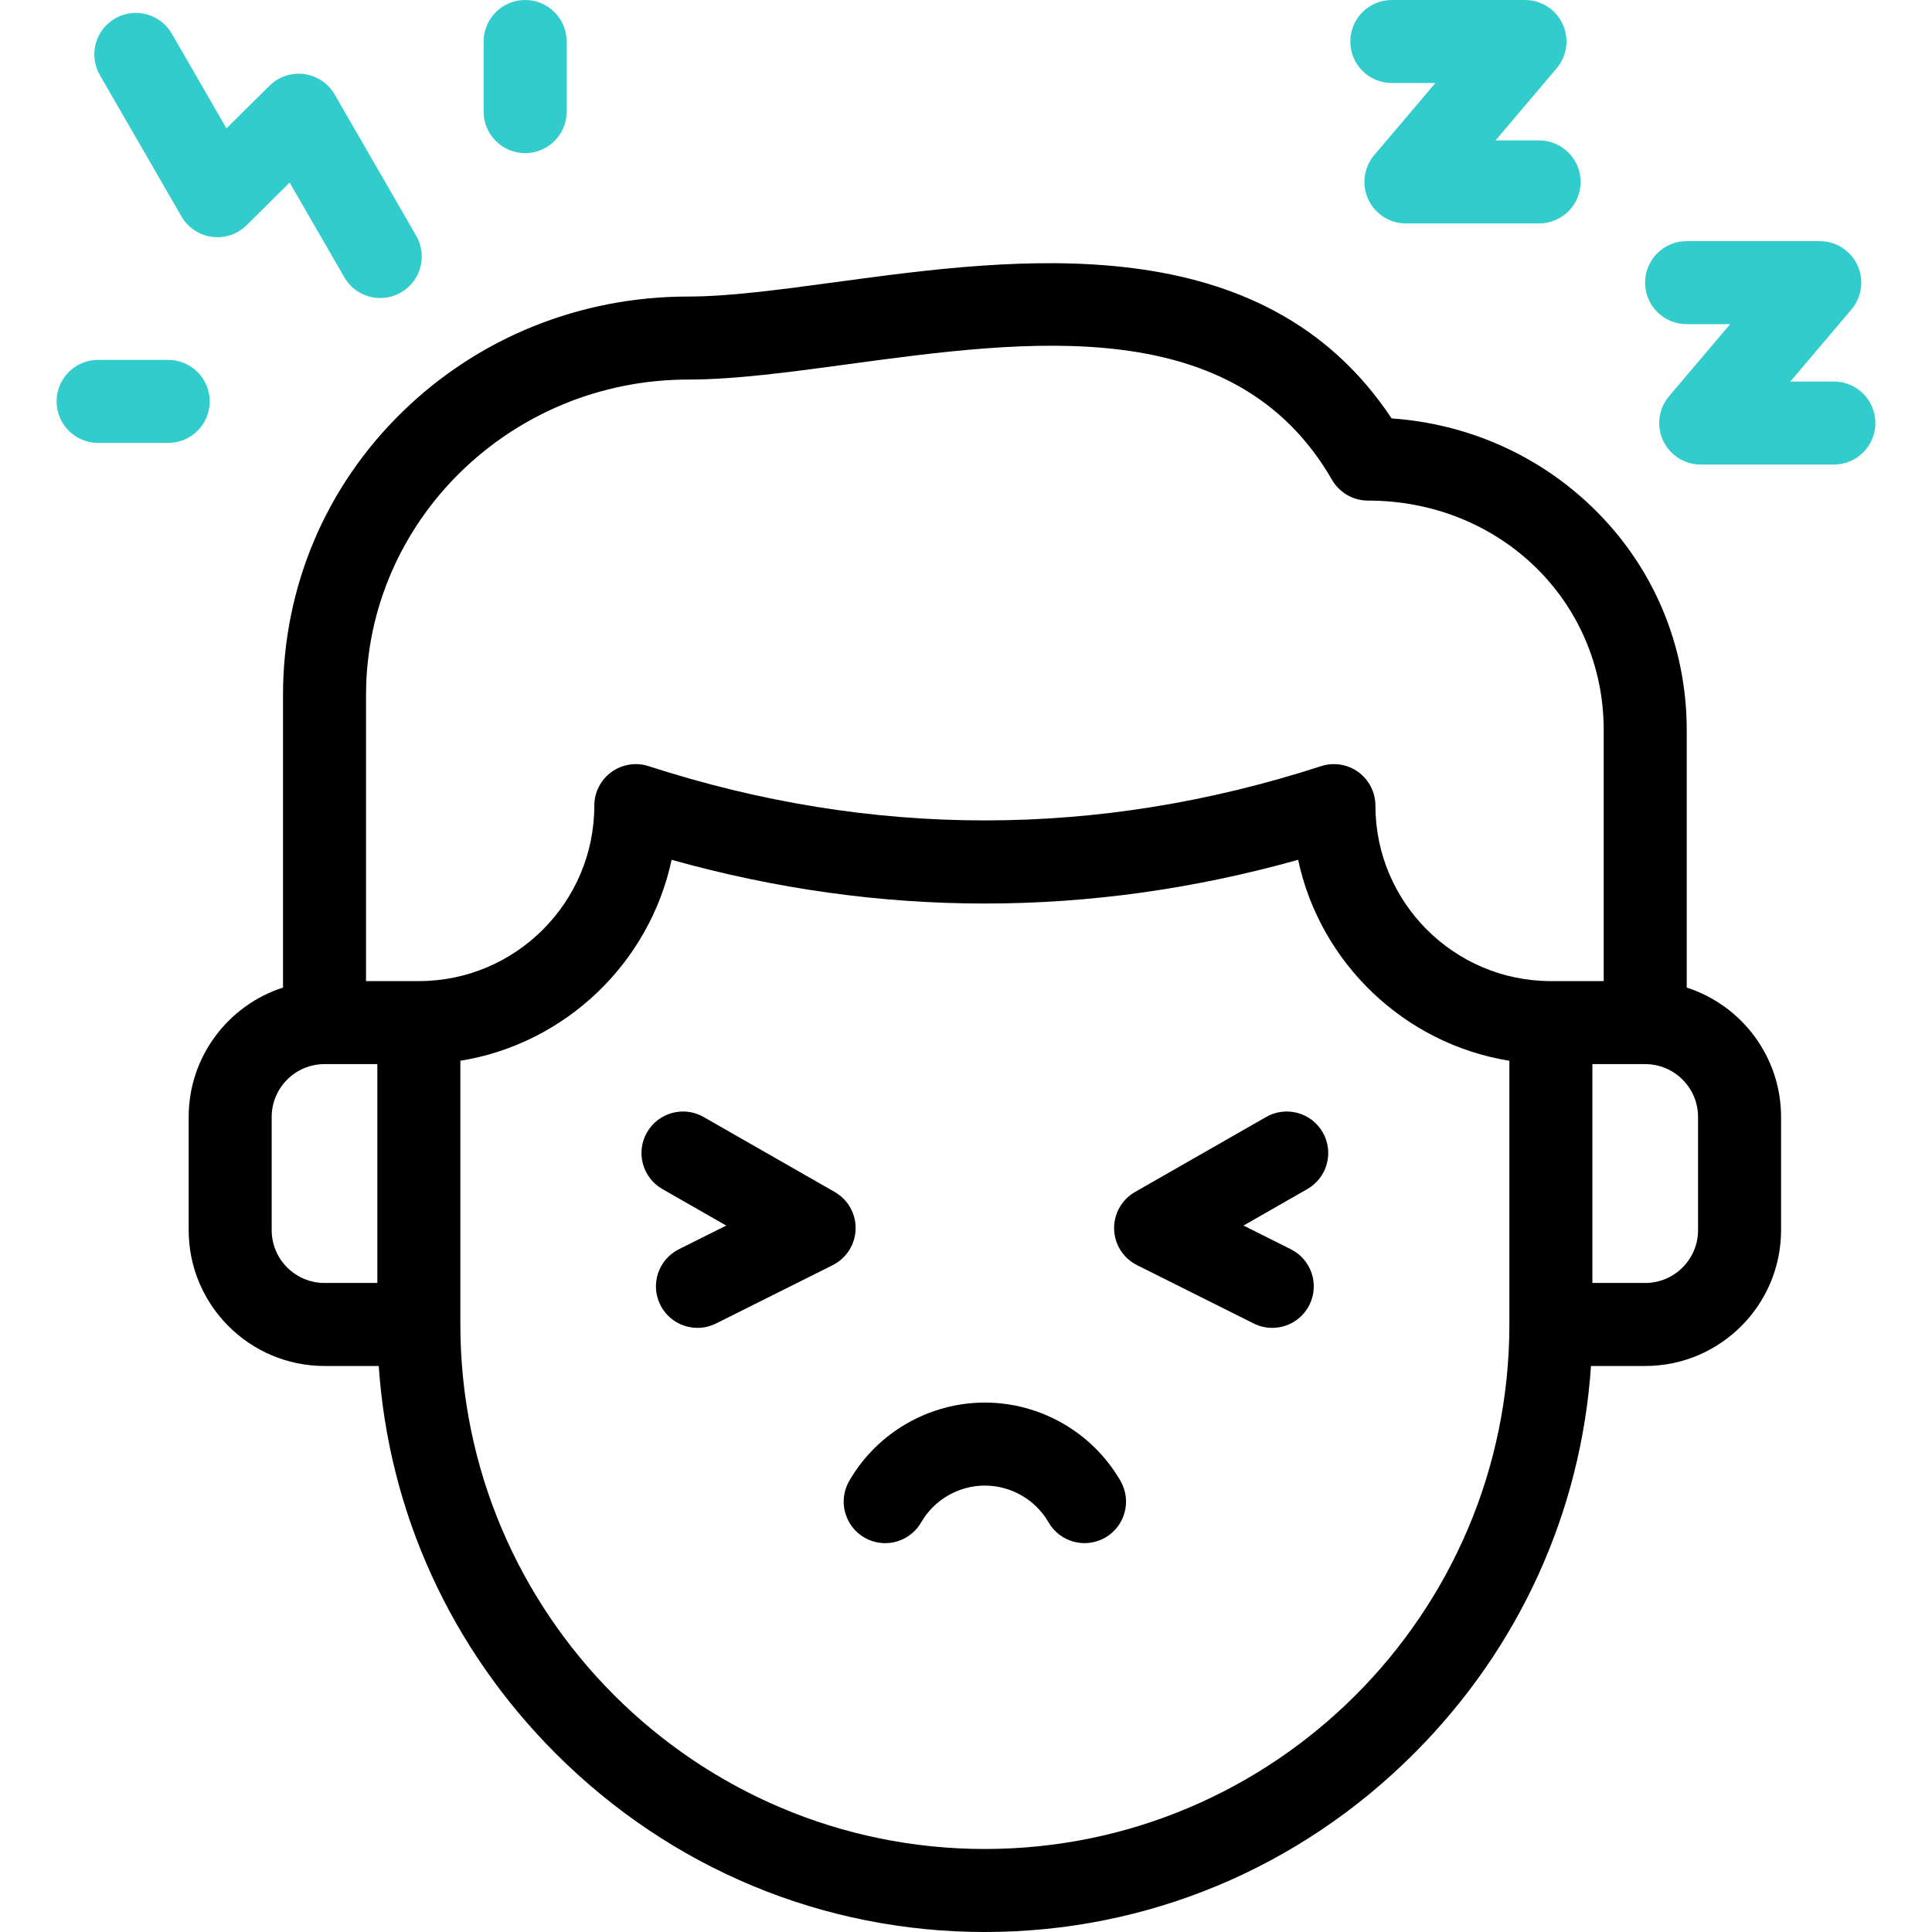 <?xml version="1.0" encoding="iso-8859-1"?>
<!-- Generator: Adobe Illustrator 26.5.1, SVG Export Plug-In . SVG Version: 6.00 Build 0)  -->
<svg version="1.1" id="Capa_1" xmlns="http://www.w3.org/2000/svg" xmlns:xlink="http://www.w3.org/1999/xlink" x="0px" y="0px"
	 viewBox="0 0 512 512" style="enable-background:new 0 0 512 512;" xml:space="preserve">
<g>
	<g>
		<path d="M447,261.719v-68.242c0-22.446-8.853-43.386-24.927-58.961c-14.396-13.949-33.125-22.215-53.284-23.635
			c-34.119-51.468-99.285-42.629-147.281-36.124c-14.523,1.969-28.241,3.828-39.089,3.828c-28.645,0-55.554,10.849-75.772,30.547
			C86.238,129.017,75,155.679,75,184.209v77.51C60.512,266.378,50,279.984,50,296v30c0,19.85,16.149,36,36,36h14.372
			c2.621,38.716,19.046,74.848,46.914,102.716C177.778,495.208,218.163,512,261,512c42.837,0,83.221-16.793,113.714-47.286
			c27.869-27.869,44.294-64,46.914-102.714H436c19.851,0,36-16.149,36-36v-30C472,279.984,461.487,266.378,447,261.719z
			 M182.418,100.585c12.333,0,26.765-1.956,42.044-4.027c48.204-6.533,102.841-13.94,128.539,30.6
			c1.964,3.405,5.597,5.503,9.528,5.503c35.03,0,62.47,26.713,62.47,60.816V260h-14c-25.64,0-46.499-20.859-46.499-46.499
			c0-3.52-1.685-6.828-4.532-8.897c-2.846-2.07-6.512-2.651-9.861-1.566c-59.127,19.176-119.087,19.176-178.214,0
			c-3.35-1.086-7.014-0.505-9.862,1.566c-2.847,2.07-4.532,5.377-4.532,8.897C157.499,239.141,136.64,260,111,260H97v-75.791
			C97,138.099,135.318,100.585,182.418,100.585z M72,326v-30c0-7.72,6.28-14,14-14h14v58H86C78.28,340,72,333.72,72,326z M400,351
			c0,76.645-62.355,139-139,139c-76.645,0-139-62.355-139-139v-69.882c27.85-4.515,50.125-25.88,55.986-53.261
			c55.154,15.45,110.875,15.45,166.028,0c5.861,27.381,28.136,48.746,55.986,53.261V351z M450,326c0,7.719-6.28,14-14,14h-14v-58h14
			c7.72,0,14,6.28,14,14V326z"/>
		<path d="M221.212,315.89l-34.751-19.875c-5.274-3.017-11.994-1.187-15.01,4.087c-3.017,5.274-1.187,11.994,4.087,15.01
			l16.918,9.676l-12.543,6.271c-5.434,2.717-7.636,9.324-4.919,14.758c1.928,3.854,5.812,6.083,9.848,6.083
			c1.653,0,3.332-0.374,4.911-1.164l30.918-15.459c3.627-1.814,5.963-5.477,6.076-9.532
			C226.86,321.691,224.733,317.903,221.212,315.89z"/>
		<path d="M335.539,296.014l-34.751,19.875c-3.521,2.014-5.648,5.802-5.535,9.856c0.113,4.055,2.448,7.718,6.076,9.532
			l30.917,15.459c1.58,0.79,3.258,1.164,4.911,1.164c4.035,0,7.92-2.229,9.847-6.083c2.717-5.434,0.514-12.041-4.919-14.758
			l-12.542-6.271l16.918-9.676c5.274-3.017,7.104-9.736,4.088-15.01C347.532,294.828,340.812,292.997,335.539,296.014z"/>
		<path d="M261,371.698c-14.779,0-28.55,7.951-35.94,20.75c-3.038,5.261-1.235,11.989,4.026,15.026c1.732,1,3.624,1.476,5.49,1.476
			c3.801,0,7.499-1.973,9.537-5.502c3.472-6.014,9.943-9.75,16.887-9.75s13.416,3.736,16.888,9.75
			c3.038,5.261,9.766,7.064,15.026,4.025c5.261-3.038,7.063-9.765,4.025-15.026C289.55,379.649,275.778,371.698,261,371.698z"/>
	</g>
	<g>
		<path style="fill:#33CCCC;" d="M486,101.114h-11.543l16.193-19.097c2.771-3.269,3.392-7.849,1.591-11.737
			c-1.801-3.888-5.696-6.377-9.981-6.377h-35.292c-6.075,0-11,4.925-11,11s4.925,11,11,11h11.543L442.317,105
			c-2.771,3.269-3.392,7.849-1.591,11.737c1.801,3.889,5.696,6.377,9.981,6.377l35.292,0c6.075,0,11-4.925,11-11
			S492.075,101.114,486,101.114z"/>
		<path style="fill:#33CCCC;" d="M407.876,37.211h-11.543l16.193-19.097c2.771-3.268,3.392-7.849,1.591-11.737
			C412.316,2.489,408.421,0,404.136,0h-35.293c-6.075,0-11,4.925-11,11s4.925,11,11,11h11.544l-16.193,19.098
			c-2.771,3.268-3.392,7.849-1.591,11.737c1.801,3.889,5.696,6.377,9.981,6.377l35.292,0c6.075,0,11-4.925,11-11
			S413.952,37.211,407.876,37.211z"/>
		<path style="fill:#33CCCC;" d="M139.17,0c-6.075,0-11,4.925-11,11v18.582c0,6.075,4.925,11,11,11s11-4.925,11-11V11
			C150.17,4.925,145.246,0,139.17,0z"/>
		<path style="fill:#33CCCC;" d="M44.582,95.374H26c-6.075,0-11,4.925-11,11s4.925,11,11,11h18.582c6.075,0,11-4.925,11-11
			S50.657,95.374,44.582,95.374z"/>
		<path style="fill:#33CCCC;" d="M88.682,25.034c-1.706-2.954-4.684-4.949-8.064-5.402c-3.382-0.453-6.78,0.687-9.203,3.087
			l-11.4,11.292L45.527,8.919C42.489,3.657,35.761,1.854,30.5,4.893c-5.261,3.038-7.064,9.765-4.026,15.026l21.619,37.446
			c1.706,2.954,4.684,4.949,8.064,5.402c3.382,0.453,6.78-0.688,9.203-3.087l11.401-11.293l14.486,25.091
			c2.038,3.529,5.735,5.502,9.537,5.502c1.866,0,3.758-0.476,5.49-1.476c5.261-3.038,7.064-9.765,4.026-15.026L88.682,25.034z"/>
	</g>
</g>
<g>
</g>
<g>
</g>
<g>
</g>
<g>
</g>
<g>
</g>
<g>
</g>
<g>
</g>
<g>
</g>
<g>
</g>
<g>
</g>
<g>
</g>
<g>
</g>
<g>
</g>
<g>
</g>
<g>
</g>
</svg>

